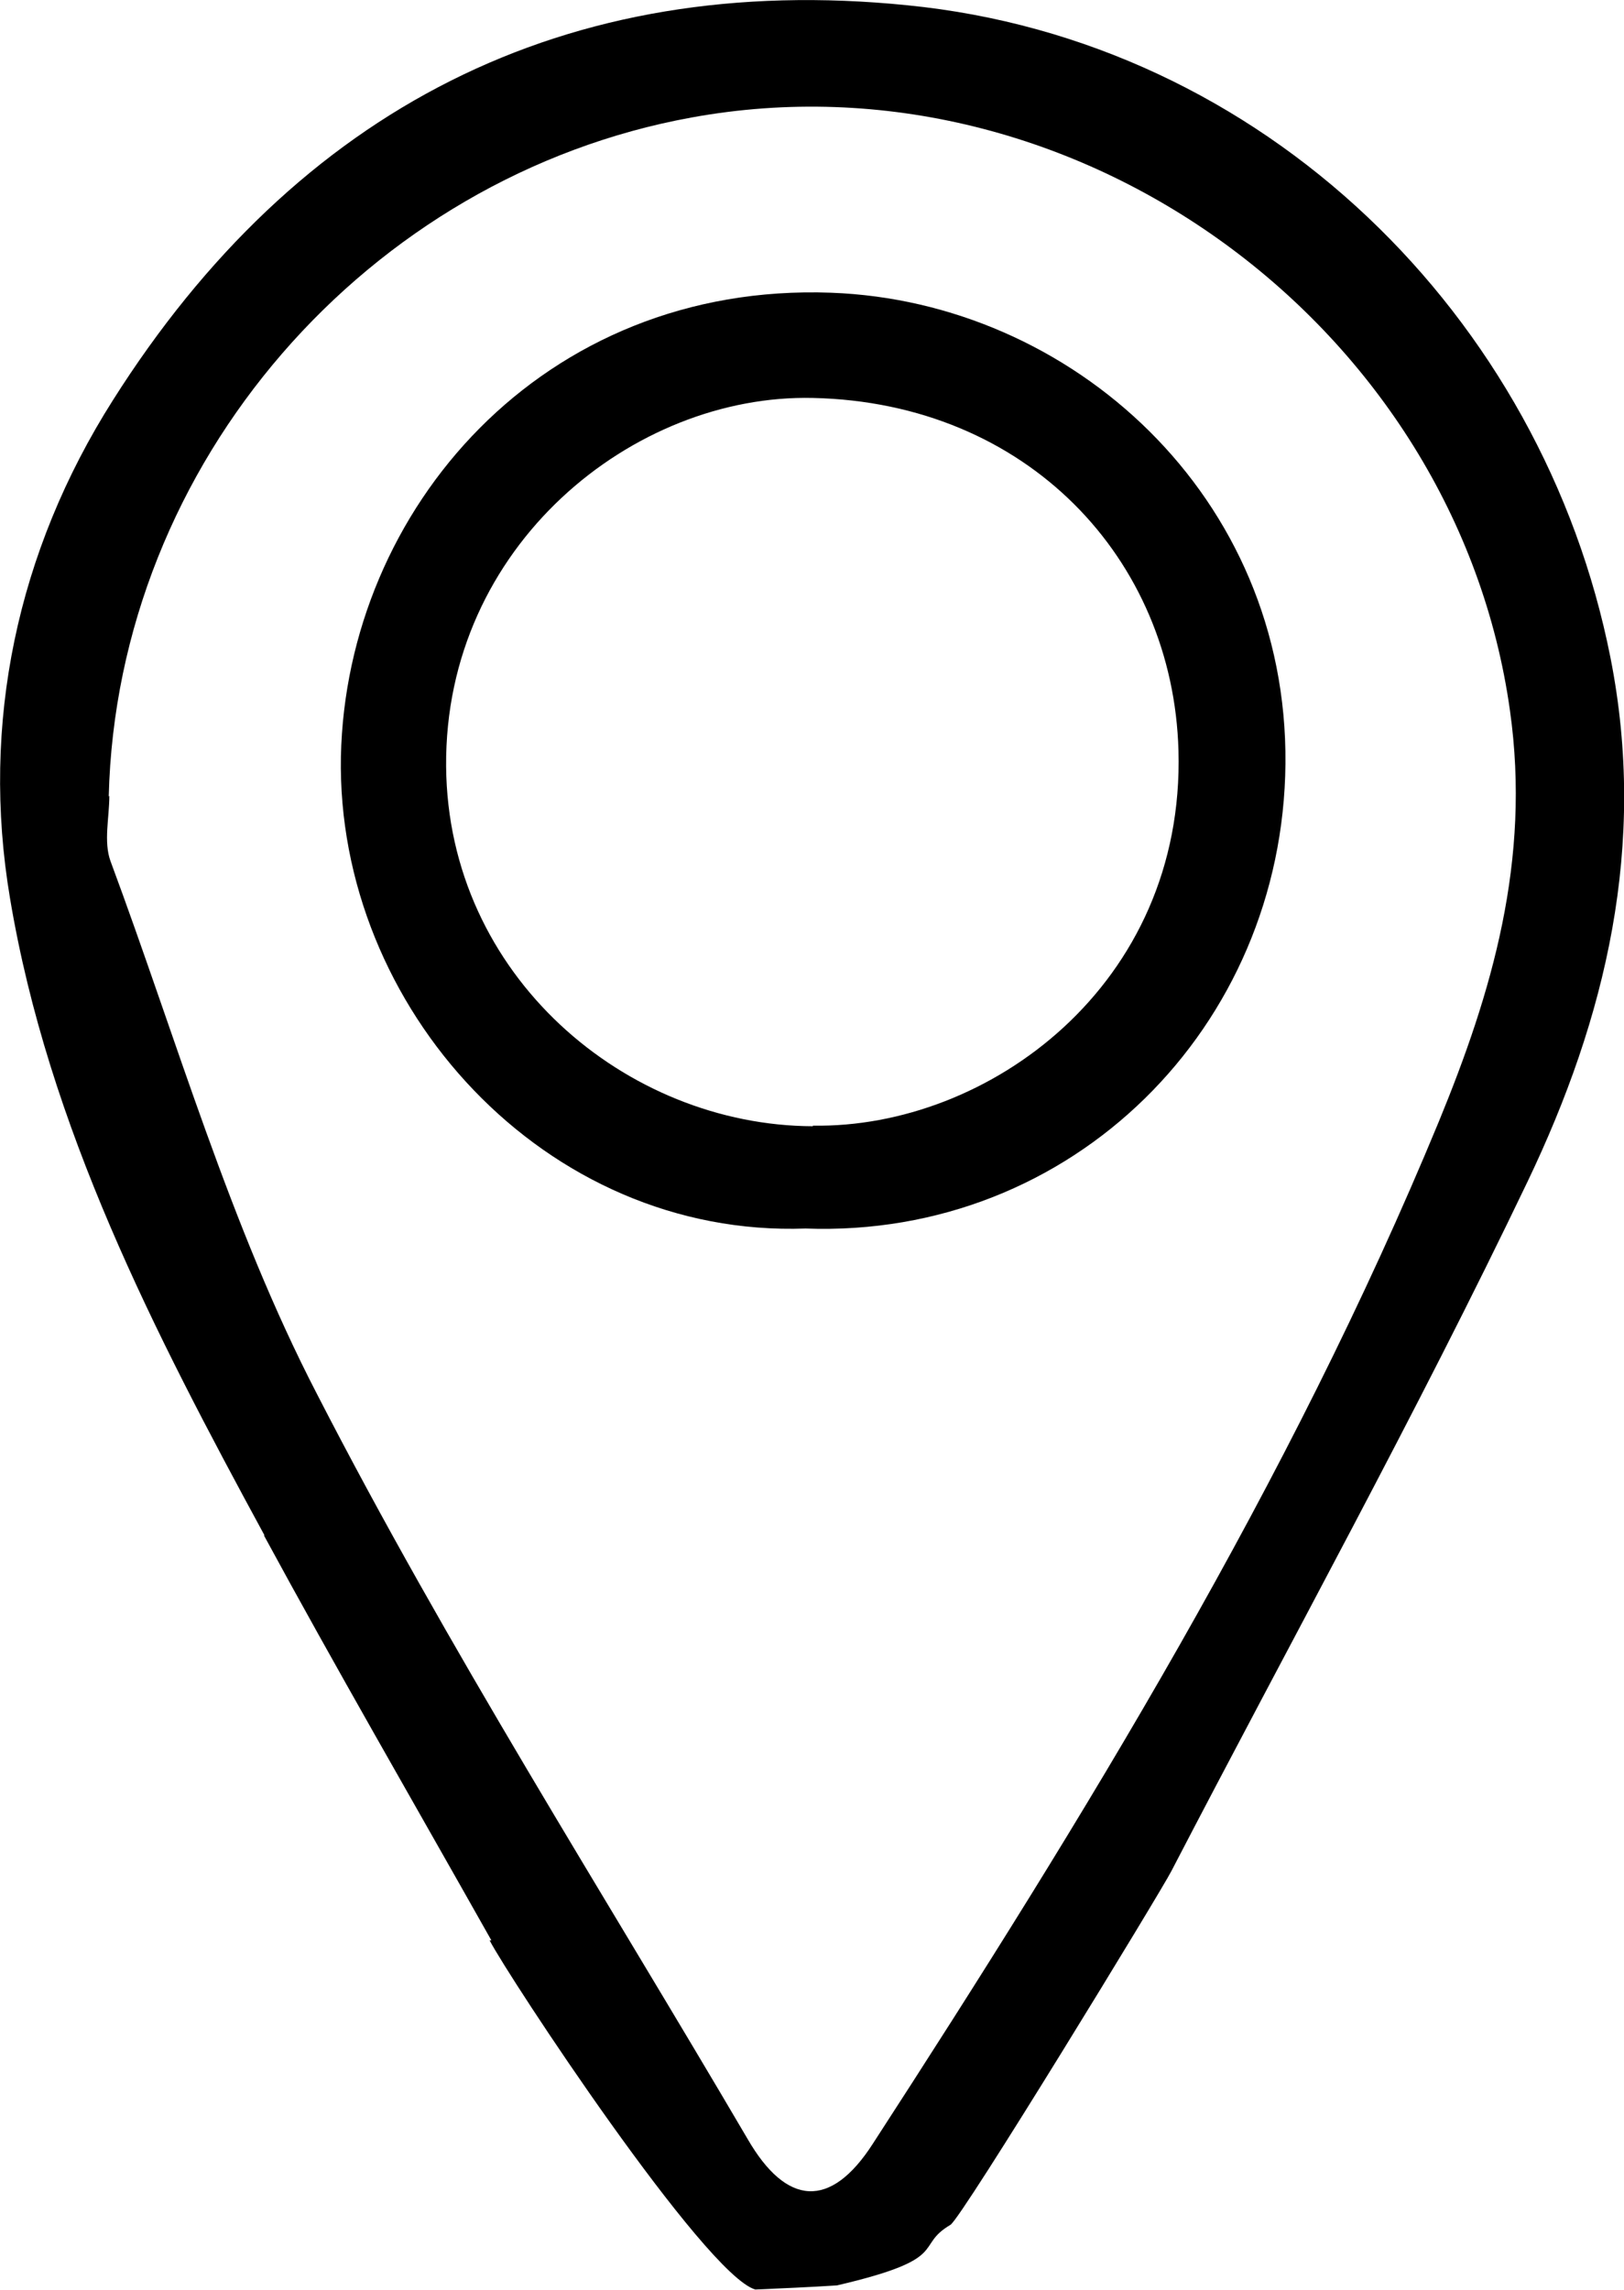 <?xml version="1.0" encoding="UTF-8"?><svg id="Capa_2" xmlns="http://www.w3.org/2000/svg" viewBox="0 0 27.63 38.96"><g id="Capa_1-2"><g><path d="M4.49,26.12c1.22,2.25,2.5,4.46,3.87,6.89h-.03c.32,.62,3.66,5.69,4.52,5.94,.46-.02,.92-.04,1.39-.07,1.97-.46,1.3-.66,1.93-1.03,.19-.11,3.6-5.7,3.76-6.02,2.03-3.91,4.16-7.76,6.06-11.73,1.33-2.78,2.04-5.72,1.41-8.91C26.25,5.38,21.5,.69,15.44,.09,9.62-.5,5.05,1.86,1.92,6.81,.29,9.38-.33,12.31,.17,15.28c.65,3.89,2.46,7.4,4.33,10.84ZM1.85,13.55C1.99,7.86,6.27,3,11.76,2c6.56-1.2,13.02,3.57,13.93,10.09,.36,2.55-.31,4.8-1.21,6.99-2.54,6.15-6.02,11.82-9.63,17.39-.72,1.12-1.47,1.06-2.13-.08-2.47-4.21-5.1-8.34-7.33-12.68-1.48-2.86-2.38-6.02-3.51-9.06-.12-.33-.02-.74-.02-1.11Z"/><path d="M13.71,20.9c-4.44,.16-7.99-3.76-7.91-8.03,.09-4.2,3.43-8.07,8.34-7.89,4.09,.15,7.77,3.46,7.73,8.01-.04,4.48-3.62,8.08-8.17,7.91Zm.12-1.75c2.98,.05,6.33-2.39,6.22-6.38-.09-3.26-2.57-5.92-6.22-6-3.05-.07-6.27,2.51-6.24,6.27,.03,3.56,3.06,6.11,6.24,6.12Z"/></g></g></svg>
